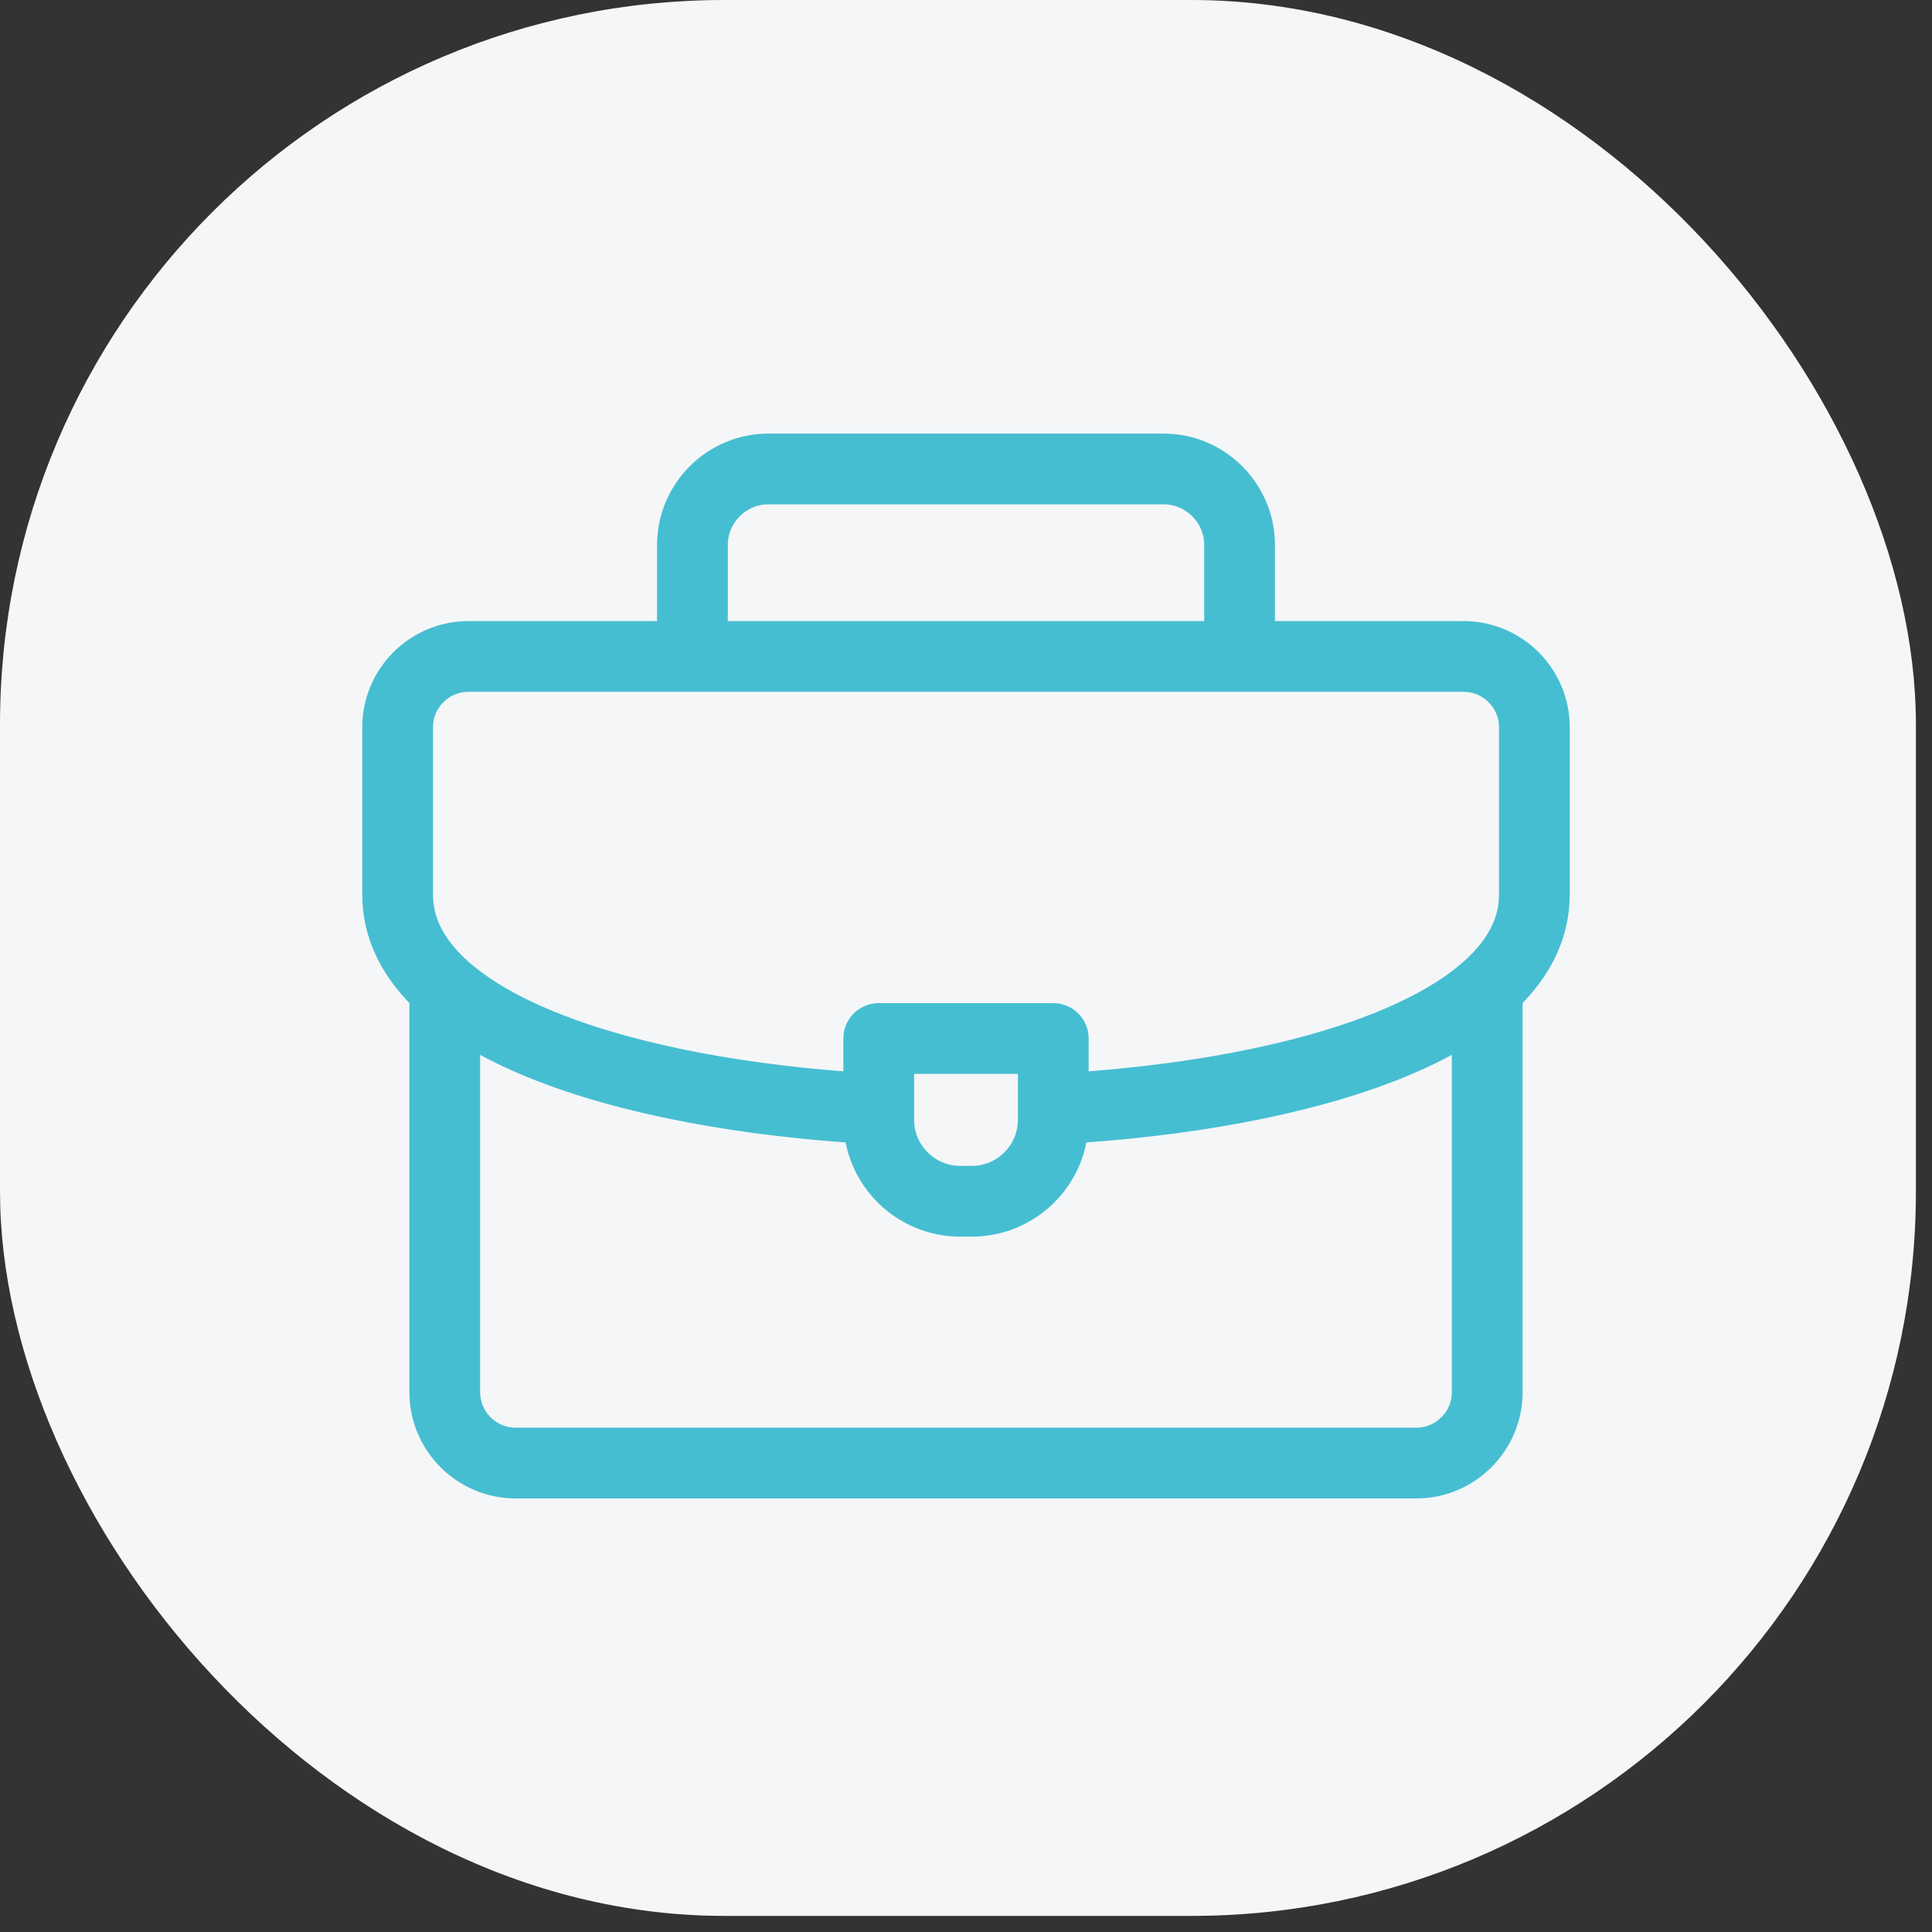 <svg width="60" height="60" viewBox="0 0 60 60" fill="none" xmlns="http://www.w3.org/2000/svg">
<rect x="0" y="0" width="60" height="60" fill="#333333" stroke="none"/>
<rect width="59.5" height="59.5" rx="22.5" fill="#F5F6F8"/>
<g clip-path="url(#clip0_8_9626)">
<path d="M21.504 20.186V16.924C21.504 15.626 22.566 14.564 23.864 14.564H36.136C37.434 14.564 38.496 15.626 38.496 16.924V20.186M46.187 30.732V43.239C46.187 44.447 45.197 45.436 43.989 45.436H16.011C14.803 45.436 13.813 44.447 13.813 43.239V30.806" stroke="#46BED1" stroke-width="2.197" stroke-miterlimit="22.926" stroke-linecap="round" stroke-linejoin="round"/>
<path d="M27.07 34.431C19.322 33.988 12.349 31.773 12.349 27.784V22.584C12.349 21.374 13.336 20.387 14.546 20.387H45.454C46.664 20.387 47.651 21.374 47.651 22.584V27.784C47.651 31.797 40.59 34.016 32.783 34.439" stroke="#46BED1" stroke-width="2.197" stroke-miterlimit="22.926" stroke-linecap="round" stroke-linejoin="round"/>
<path fill-rule="evenodd" clip-rule="evenodd" d="M27.29 32.252H32.71V34.779C32.71 36.169 31.573 37.306 30.183 37.306H29.817C28.427 37.306 27.29 36.169 27.29 34.779V32.252Z" stroke="#46BED1" stroke-width="2.197" stroke-miterlimit="22.926" stroke-linecap="round" stroke-linejoin="round"/>
</g>
<defs>
<clipPath id="clip0_8_9626">
<rect width="37.5" height="37.5" fill="white" transform="translate(11.25 11.25)"/>
</clipPath>
</defs>
</svg>
